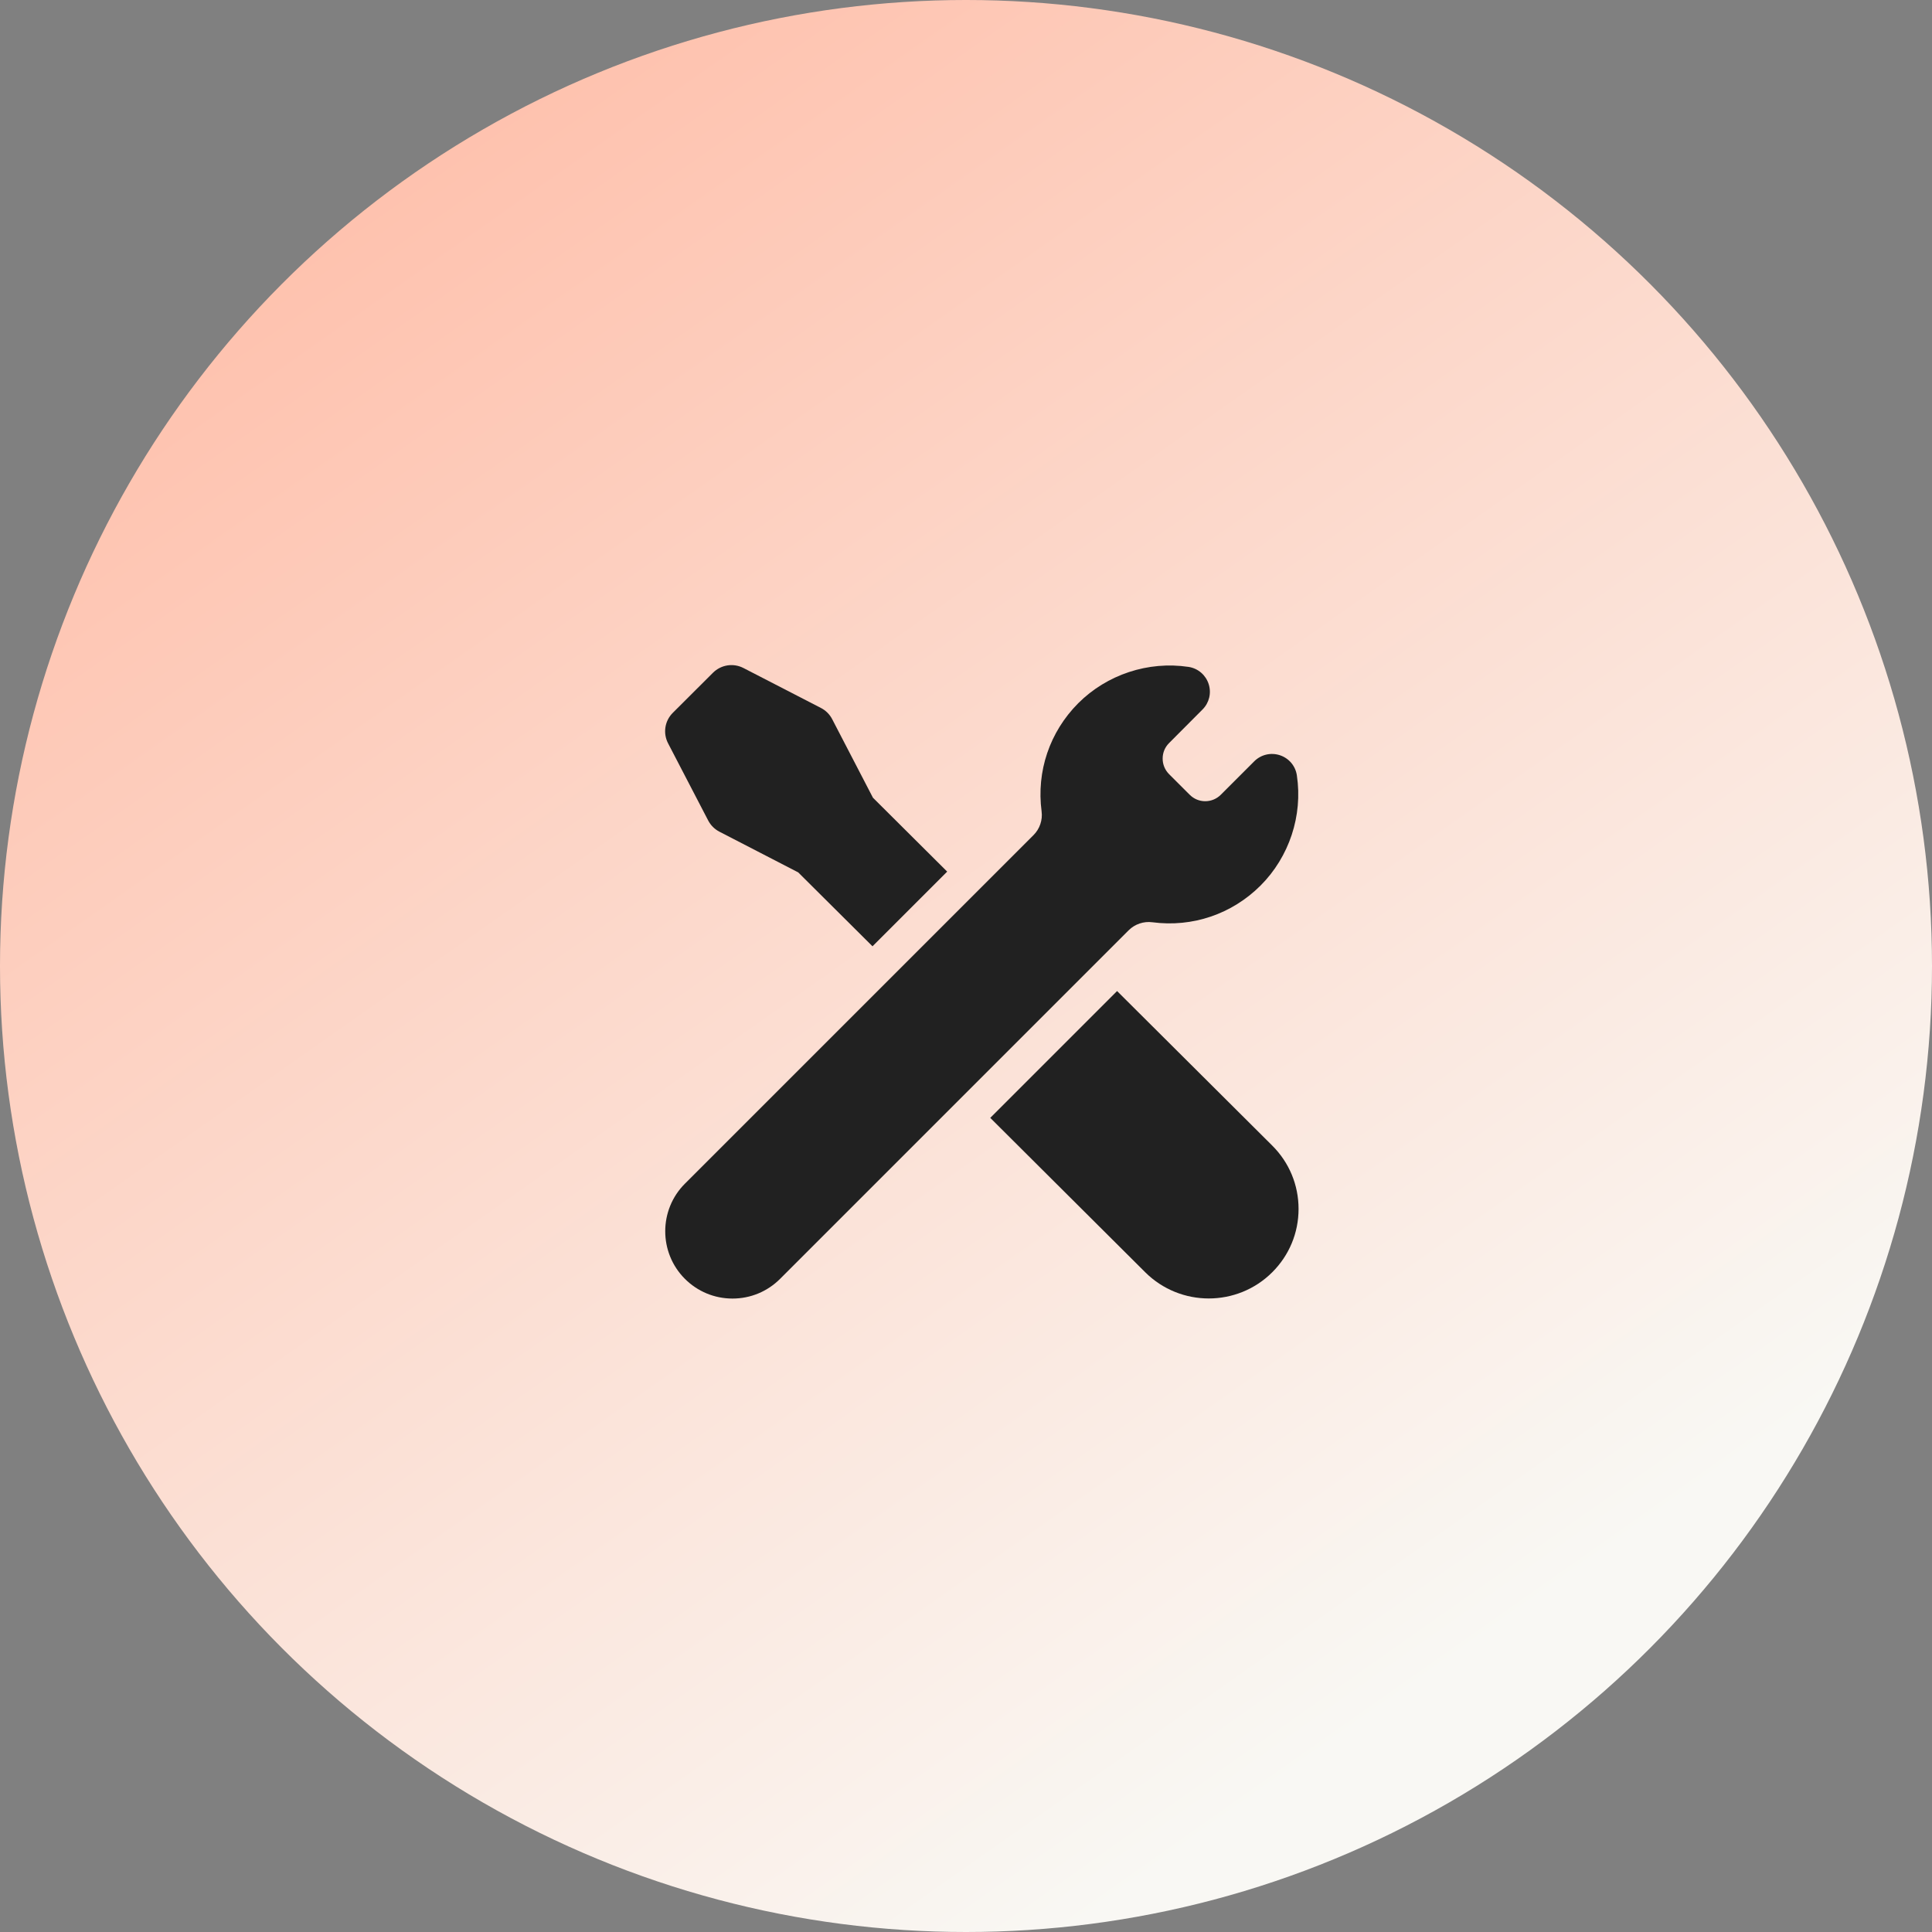 <svg width="61" height="61" viewBox="0 0 61 61" fill="none" xmlns="http://www.w3.org/2000/svg">
<rect x="0" y="0" width="61" height="61" fill="#808080" stroke="none"/>
<circle cx="30.5" cy="30.5" r="30.5" fill="url(#paint0_linear)"/>
<g clip-path="url(#clip0)">
<path d="M40.947 24.485C40.905 24.187 40.7 23.942 40.413 23.846C40.126 23.751 39.815 23.824 39.601 24.037L38.546 25.092C38.414 25.225 38.237 25.297 38.052 25.297C37.867 25.297 37.693 25.224 37.562 25.092L36.913 24.444C36.781 24.311 36.708 24.136 36.709 23.949C36.709 23.764 36.781 23.591 36.914 23.459L37.968 22.401C38.179 22.19 38.253 21.883 38.162 21.599C38.07 21.313 37.829 21.105 37.532 21.057L37.524 21.056C36.253 20.867 34.952 21.296 34.042 22.205C33.142 23.11 32.72 24.353 32.887 25.619C32.923 25.891 32.829 26.17 32.633 26.366L21.625 37.373C20.798 38.199 20.797 39.546 21.621 40.374C22.023 40.777 22.556 40.999 23.125 41H23.128C23.695 41 24.229 40.779 24.63 40.378L35.636 29.372C35.832 29.177 36.111 29.082 36.385 29.119C37.649 29.285 38.893 28.864 39.798 27.962C40.707 27.054 41.136 25.753 40.947 24.485Z" fill="#212121"/>
<path d="M22.36 25.906C22.439 26.058 22.562 26.18 22.714 26.259L25.202 27.544L27.548 29.878L29.906 27.52L27.562 25.187L26.275 22.707C26.196 22.554 26.073 22.432 25.92 22.353L23.474 21.092C23.154 20.927 22.767 20.987 22.511 21.241L21.244 22.505C20.987 22.761 20.927 23.148 21.094 23.47L22.36 25.906Z" fill="#212121"/>
<path d="M35.27 31.291L31.266 35.295L36.16 40.171C36.713 40.721 37.439 40.997 38.164 40.997C38.891 40.997 39.617 40.721 40.169 40.17C40.705 39.636 41 38.926 41 38.17C41 37.414 40.705 36.704 40.169 36.17L35.27 31.291Z" fill="#212121"/>
</g>
<defs>
<linearGradient id="paint0_linear" x1="6" y1="7.33455e-07" x2="44" y2="54" gradientUnits="userSpaceOnUse">
<stop stop-color="#FFBAA4"/>
<stop offset="1" stop-color="#F9F8F4"/>
</linearGradient>
<clipPath id="clip0">
<rect width="20" height="20" fill="white" transform="translate(21 21)"/>
</clipPath>
</defs>
</svg>
